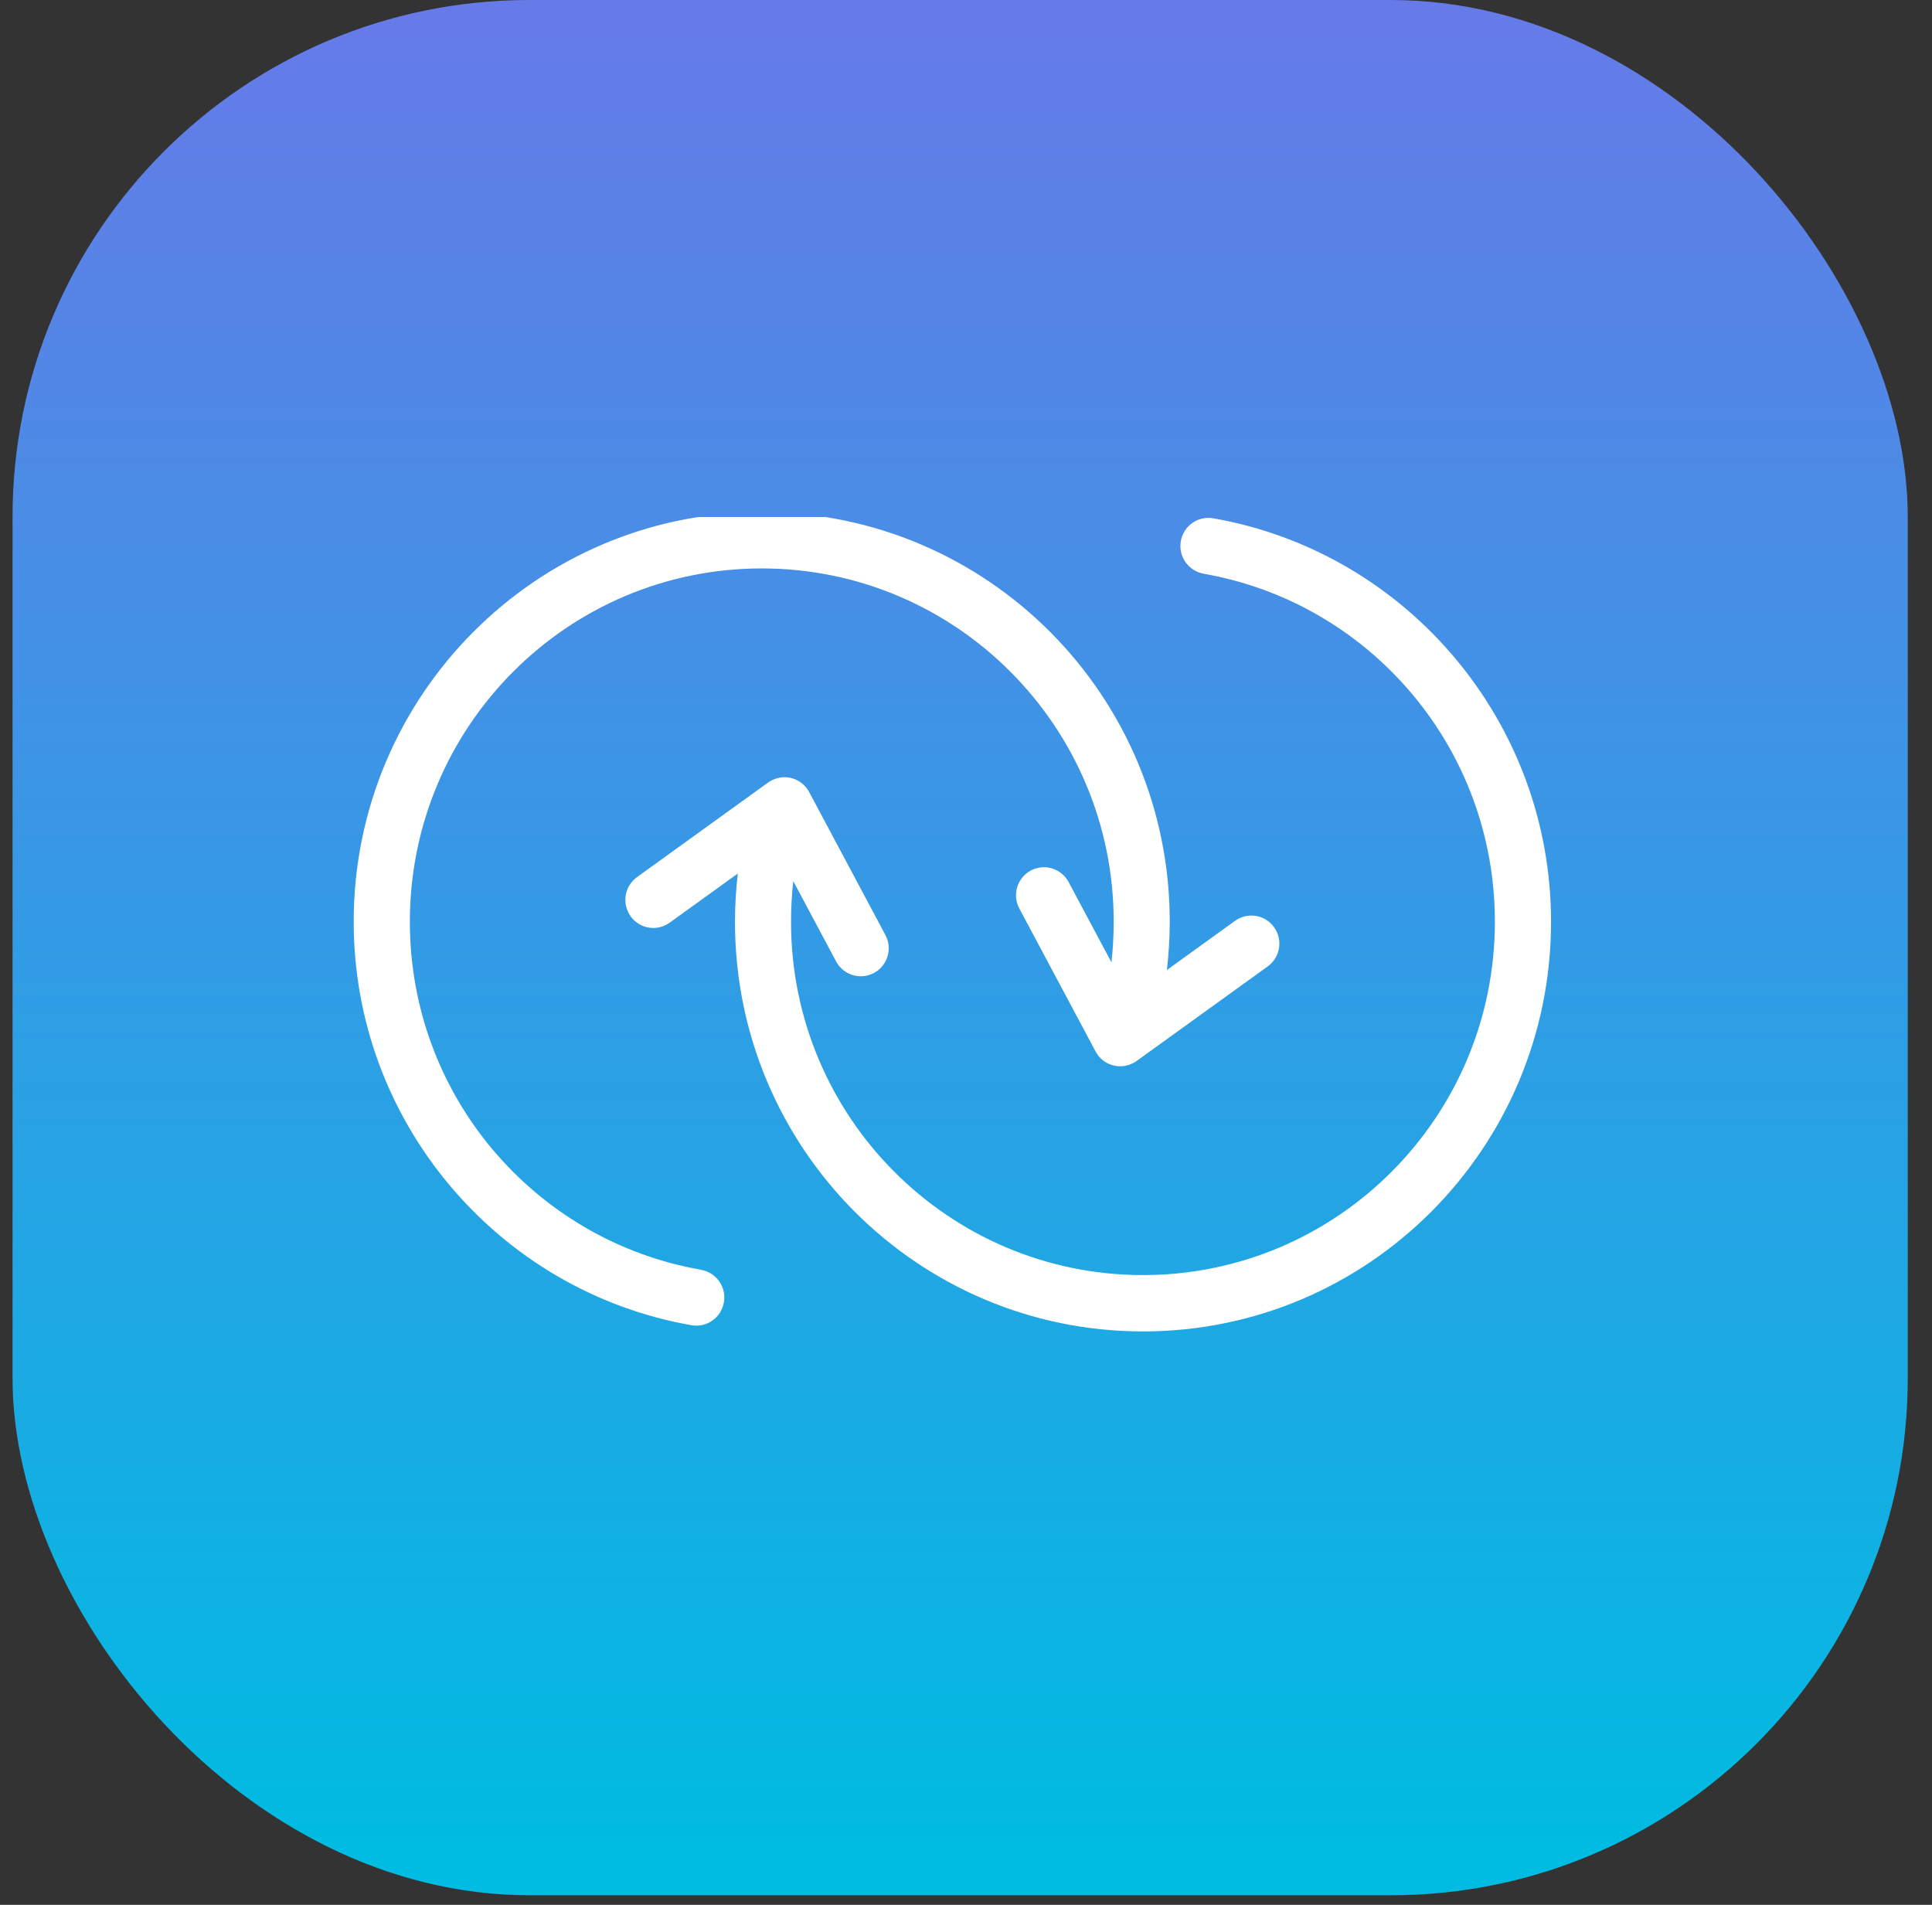 <svg width="71" height="70" viewBox="0 0 71 70" fill="none" xmlns="http://www.w3.org/2000/svg">
<rect x="0" y="0" width="71" height="70" fill="#333333" stroke="none"/>
<rect x="0.461" width="69.648" height="69.648" rx="18.995" fill="url(#paint0_linear_434_1202)"/>
<g clip-path="url(#clip0_434_1202)">
<path d="M25.762 46.664C26.322 46.761 26.701 47.294 26.604 47.855C26.508 48.419 25.976 48.797 25.417 48.701C21.865 48.081 18.74 46.206 16.513 43.545C14.32 40.926 12.998 37.551 12.998 33.871C12.998 29.714 14.677 25.952 17.39 23.227C20.105 20.501 23.853 18.818 27.993 18.818C32.134 18.818 35.882 20.503 38.597 23.227C41.312 25.952 42.988 29.715 42.988 33.871C42.988 34.464 42.951 35.058 42.883 35.646L45.388 33.839C45.849 33.507 46.491 33.611 46.822 34.074C47.154 34.536 47.05 35.181 46.589 35.514L41.768 38.991C41.731 39.017 41.692 39.04 41.65 39.063C41.149 39.331 40.528 39.142 40.261 38.639L37.459 33.385C37.192 32.883 37.381 32.258 37.881 31.991C38.383 31.723 39.004 31.913 39.272 32.415L40.845 35.364C40.9 34.882 40.928 34.383 40.928 33.871C40.928 30.287 39.479 27.04 37.139 24.692C34.8 22.343 31.567 20.889 27.995 20.889C24.424 20.889 21.19 22.343 18.851 24.692C16.511 27.04 15.062 30.287 15.062 33.871C15.062 37.054 16.197 39.965 18.084 42.22C20.003 44.512 22.697 46.128 25.763 46.661L25.762 46.664ZM44.236 21.083C43.676 20.986 43.297 20.452 43.394 19.891C43.49 19.327 44.022 18.949 44.581 19.046C48.133 19.665 51.258 21.54 53.485 24.201C55.678 26.82 57 30.196 57 33.875C57 38.032 55.322 41.794 52.608 44.519C49.893 47.245 46.145 48.928 42.005 48.928C37.864 48.928 34.116 47.243 31.401 44.519C28.686 41.794 27.01 38.032 27.01 33.875C27.01 33.282 27.047 32.688 27.115 32.1L24.61 33.907C24.149 34.24 23.507 34.136 23.176 33.673C22.844 33.21 22.948 32.565 23.409 32.233L28.23 28.755C28.267 28.729 28.306 28.706 28.348 28.683C28.849 28.416 29.47 28.604 29.737 29.108L32.539 34.361C32.806 34.863 32.617 35.488 32.117 35.755C31.615 36.023 30.994 35.833 30.726 35.331L29.153 32.382C29.098 32.864 29.07 33.363 29.07 33.875C29.07 37.459 30.519 40.706 32.859 43.054C35.198 45.403 38.431 46.857 42.003 46.857C45.574 46.857 48.808 45.403 51.147 43.054C53.487 40.706 54.936 37.459 54.936 33.875C54.936 30.692 53.801 27.782 51.914 25.527C49.995 23.234 47.301 21.618 44.235 21.085L44.236 21.083Z" fill="white"/>
</g>
<defs>
<linearGradient id="paint0_linear_434_1202" x1="35.285" y1="68.097" x2="35.285" y2="-47.363" gradientUnits="userSpaceOnUse">
<stop stop-color="#00BBE2"/>
<stop offset="1" stop-color="#AE4DEC"/>
</linearGradient>
<clipPath id="clip0_434_1202">
<rect width="44" height="32" fill="white" transform="translate(13 19)"/>
</clipPath>
</defs>
</svg>
